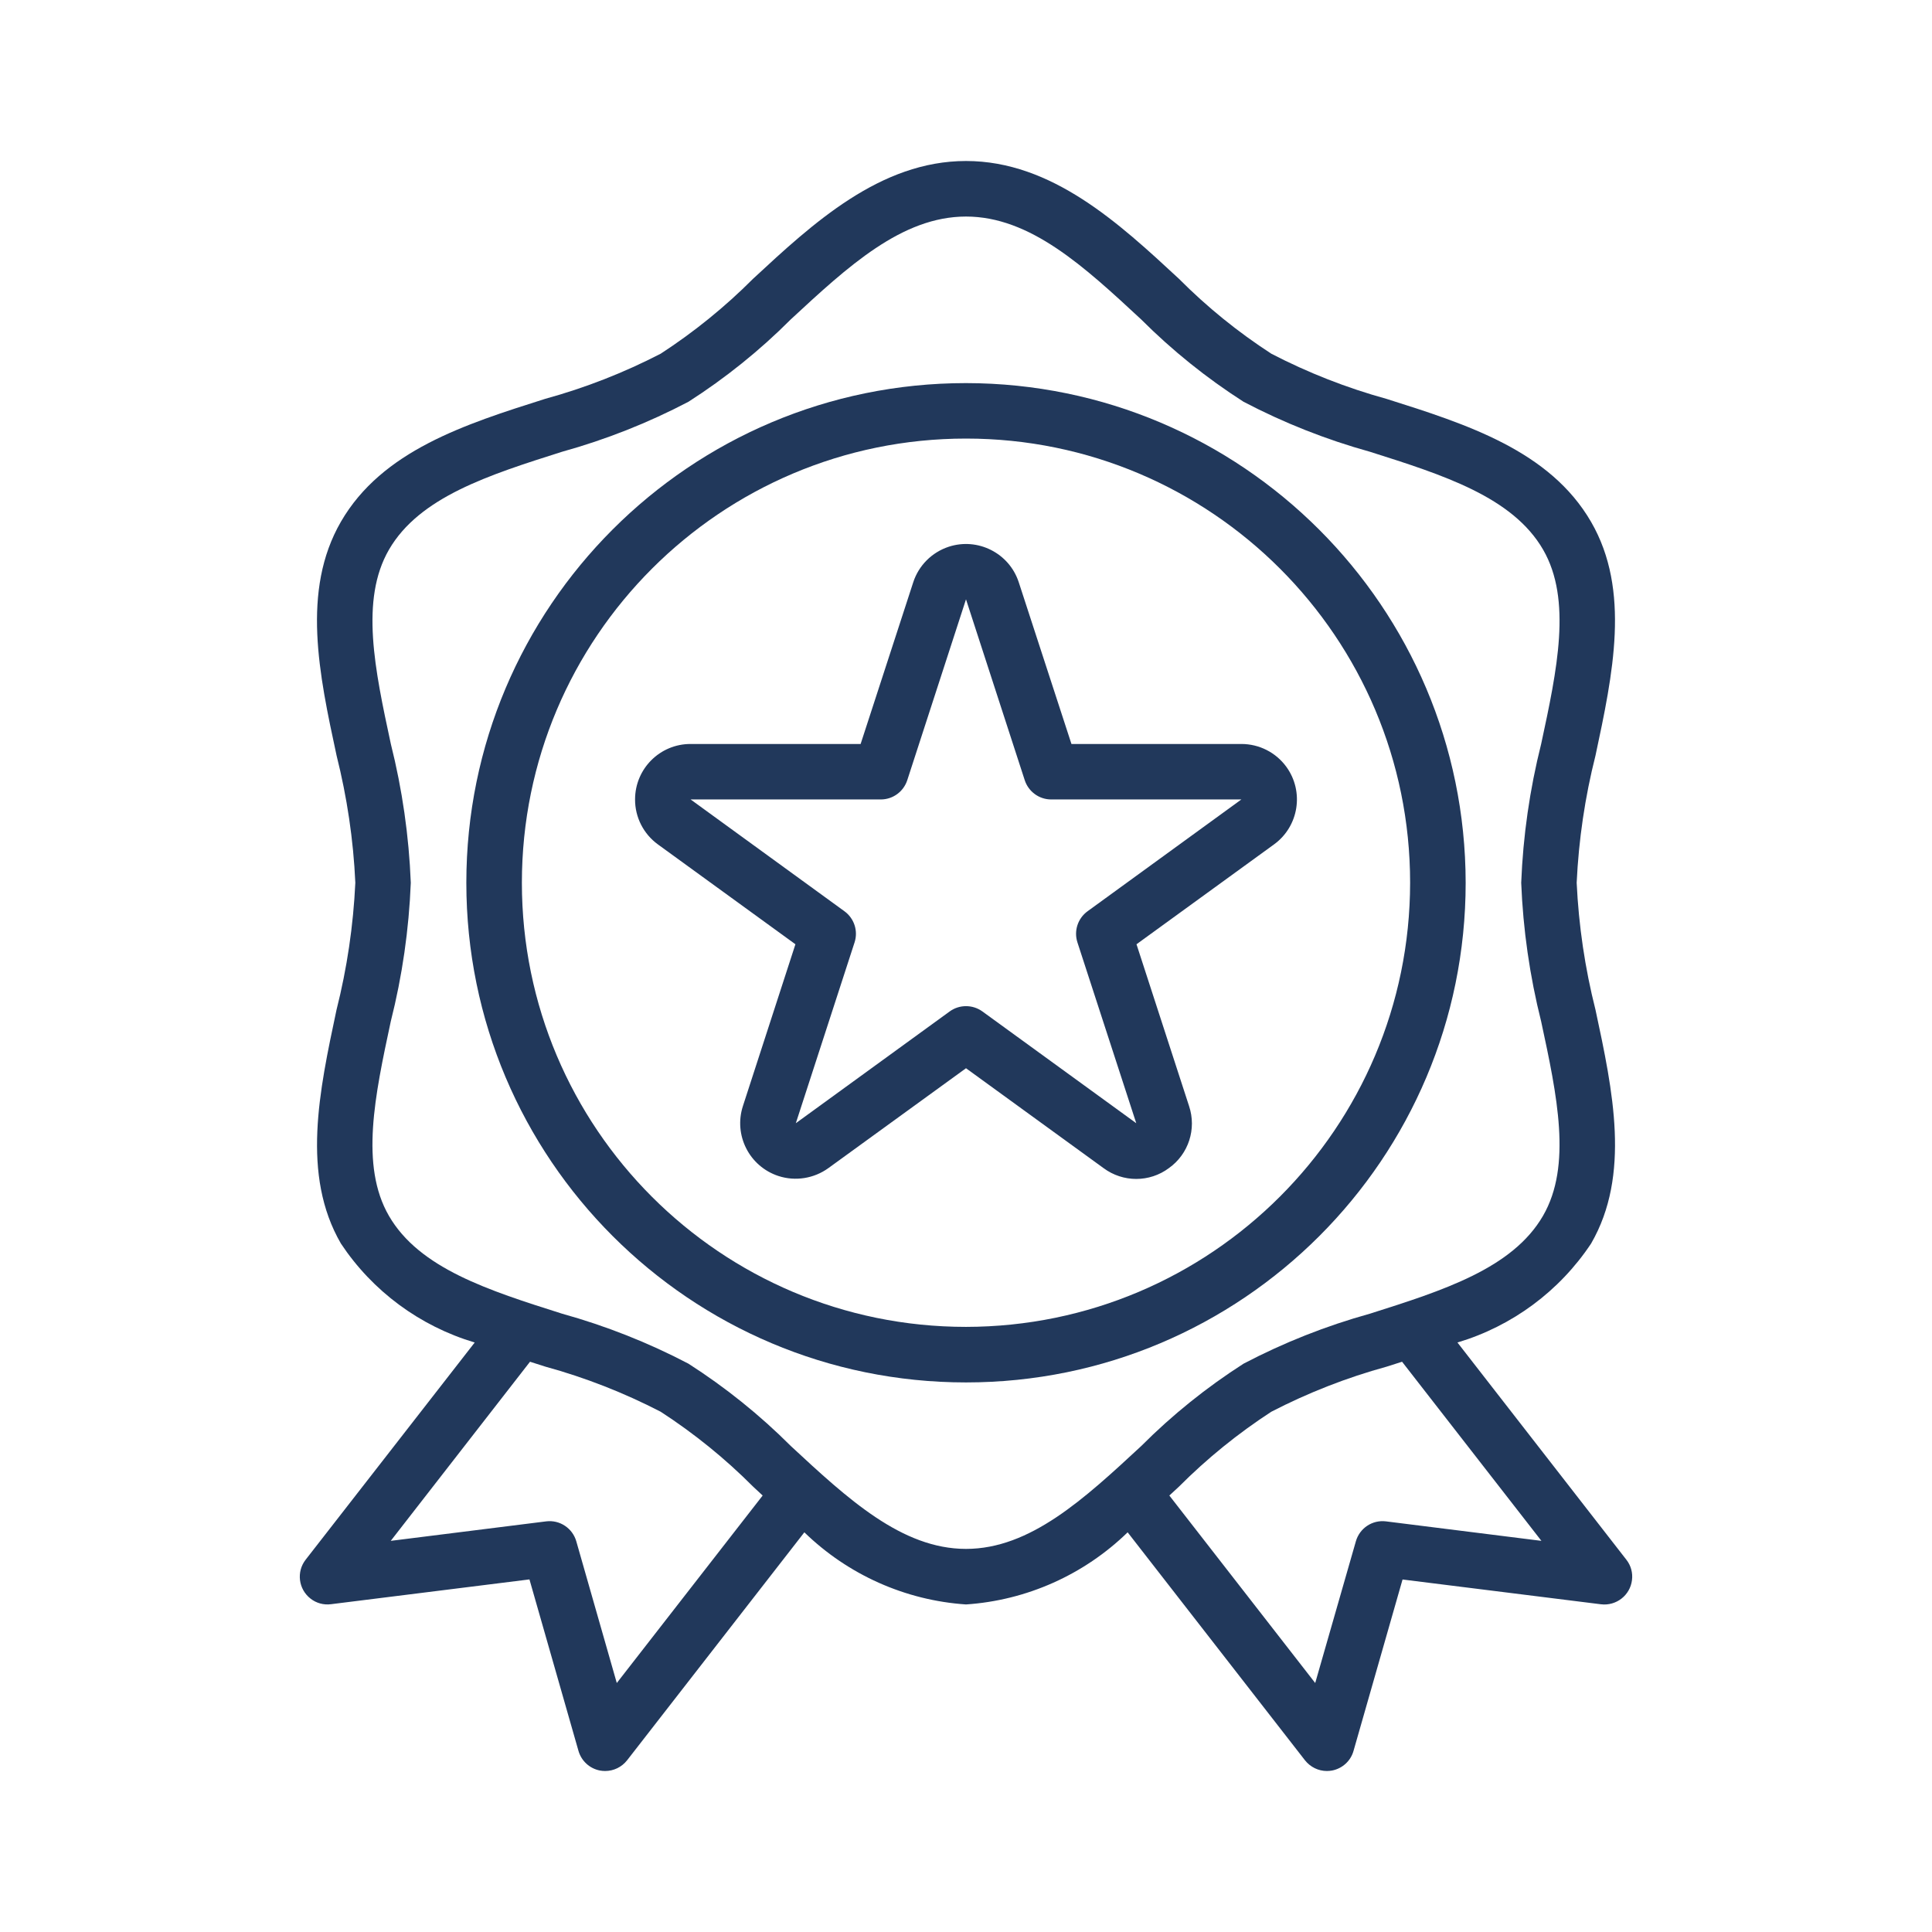 <svg width="24" height="24" viewBox="0 0 24 24" fill="none" xmlns="http://www.w3.org/2000/svg">
<path d="M20.203 19.375L18.105 16.677C18.785 16.474 19.372 16.039 19.765 15.448C20.259 14.594 20.036 13.552 19.82 12.545C19.689 12.028 19.611 11.498 19.586 10.966C19.611 10.432 19.689 9.902 19.82 9.385C20.035 8.377 20.259 7.336 19.765 6.483C19.253 5.599 18.223 5.271 17.227 4.956C16.73 4.819 16.25 4.631 15.793 4.394C15.378 4.125 14.993 3.813 14.645 3.463C13.905 2.777 13.067 2 12 2C10.933 2 10.095 2.777 9.355 3.463C9.006 3.813 8.621 4.125 8.207 4.394C7.75 4.63 7.27 4.818 6.774 4.954C5.777 5.27 4.747 5.597 4.235 6.481C3.741 7.336 3.964 8.378 4.181 9.385C4.311 9.903 4.39 10.432 4.414 10.966C4.389 11.499 4.311 12.028 4.18 12.546C3.966 13.554 3.741 14.595 4.235 15.448C4.628 16.04 5.216 16.474 5.897 16.677L3.797 19.375C3.68 19.525 3.707 19.741 3.857 19.858C3.929 19.915 4.021 19.94 4.112 19.928L6.577 19.62L7.186 21.75C7.222 21.875 7.324 21.969 7.452 21.994C7.473 21.998 7.495 22 7.517 22C7.624 22 7.724 21.951 7.79 21.867L9.992 19.035C10.534 19.562 11.245 19.88 12 19.931C12.755 19.88 13.466 19.562 14.008 19.035L16.21 21.866C16.276 21.95 16.376 22 16.483 22C16.505 22 16.527 21.998 16.548 21.994C16.676 21.969 16.779 21.875 16.814 21.75L17.423 19.621L19.888 19.929C20.077 19.952 20.25 19.818 20.273 19.629C20.285 19.539 20.26 19.447 20.203 19.375ZM7.662 20.907L7.159 19.147C7.112 18.983 6.953 18.878 6.785 18.899L4.854 19.141L6.584 16.916L6.775 16.977C7.271 17.113 7.75 17.301 8.207 17.537C8.622 17.806 9.007 18.118 9.356 18.468L9.474 18.578L7.662 20.907ZM12 19.241C11.203 19.241 10.533 18.621 9.824 17.963C9.438 17.577 9.011 17.234 8.552 16.94C8.052 16.678 7.525 16.47 6.982 16.319C6.07 16.03 5.209 15.757 4.831 15.103C4.471 14.48 4.657 13.61 4.854 12.69C4.997 12.125 5.08 11.547 5.103 10.966C5.08 10.384 4.997 9.806 4.855 9.241C4.657 8.321 4.471 7.452 4.832 6.828C5.211 6.174 6.071 5.901 6.982 5.612C7.526 5.461 8.052 5.253 8.552 4.991C9.011 4.697 9.438 4.354 9.823 3.968C10.533 3.31 11.203 2.69 12 2.69C12.797 2.69 13.467 3.31 14.176 3.968C14.562 4.354 14.989 4.697 15.448 4.991C15.948 5.253 16.474 5.461 17.018 5.612C17.93 5.901 18.791 6.174 19.169 6.828C19.529 7.451 19.343 8.321 19.145 9.241C19.003 9.806 18.92 10.384 18.897 10.966C18.92 11.547 19.003 12.125 19.145 12.69C19.343 13.61 19.529 14.479 19.168 15.103C18.789 15.757 17.929 16.03 17.018 16.319C16.474 16.47 15.948 16.678 15.448 16.94C14.989 17.234 14.562 17.577 14.177 17.963C13.467 18.621 12.797 19.241 12 19.241ZM17.217 18.899C17.048 18.878 16.89 18.983 16.843 19.147L16.338 20.907L14.526 18.578L14.645 18.468C14.994 18.118 15.379 17.806 15.793 17.537C16.25 17.301 16.73 17.113 17.226 16.977L17.417 16.916L19.148 19.141L17.217 18.899Z" fill="#21385B"/>
<path d="M12 4.759C8.572 4.759 5.793 7.538 5.793 10.966C5.793 14.394 8.572 17.173 12 17.173C15.428 17.173 18.207 14.394 18.207 10.966C18.203 7.539 15.426 4.763 12 4.759ZM12 16.483C8.953 16.483 6.483 14.013 6.483 10.966C6.483 7.919 8.953 5.448 12 5.448C15.047 5.448 17.517 7.919 17.517 10.966C17.514 14.011 15.046 16.479 12 16.483Z" fill="#21385B"/>
<path d="M15.979 9.525C15.849 9.347 15.642 9.242 15.421 9.242H13.31L12.655 7.232C12.536 6.87 12.146 6.674 11.785 6.792C11.576 6.861 11.413 7.024 11.345 7.232L10.691 9.242H8.579C8.198 9.241 7.889 9.55 7.889 9.931C7.888 10.152 7.994 10.359 8.172 10.489L9.881 11.73L9.229 13.739C9.111 14.102 9.309 14.491 9.671 14.609C9.881 14.677 10.111 14.64 10.29 14.511L12 13.27L13.709 14.511C13.95 14.69 14.28 14.69 14.52 14.511C14.765 14.337 14.866 14.024 14.771 13.74L14.118 11.73L15.827 10.489C16.135 10.265 16.203 9.833 15.979 9.525ZM13.51 11.32C13.389 11.408 13.338 11.564 13.384 11.706L14.115 13.953L12.203 12.564C12.082 12.477 11.918 12.477 11.798 12.564L9.886 13.953L10.616 11.706C10.662 11.564 10.611 11.408 10.49 11.32L8.579 9.931H10.942C11.091 9.931 11.223 9.835 11.27 9.693L12 7.445L12.73 9.693C12.777 9.835 12.909 9.931 13.058 9.931L15.421 9.931L13.51 11.32Z" fill="#21385B"/>
</svg>

